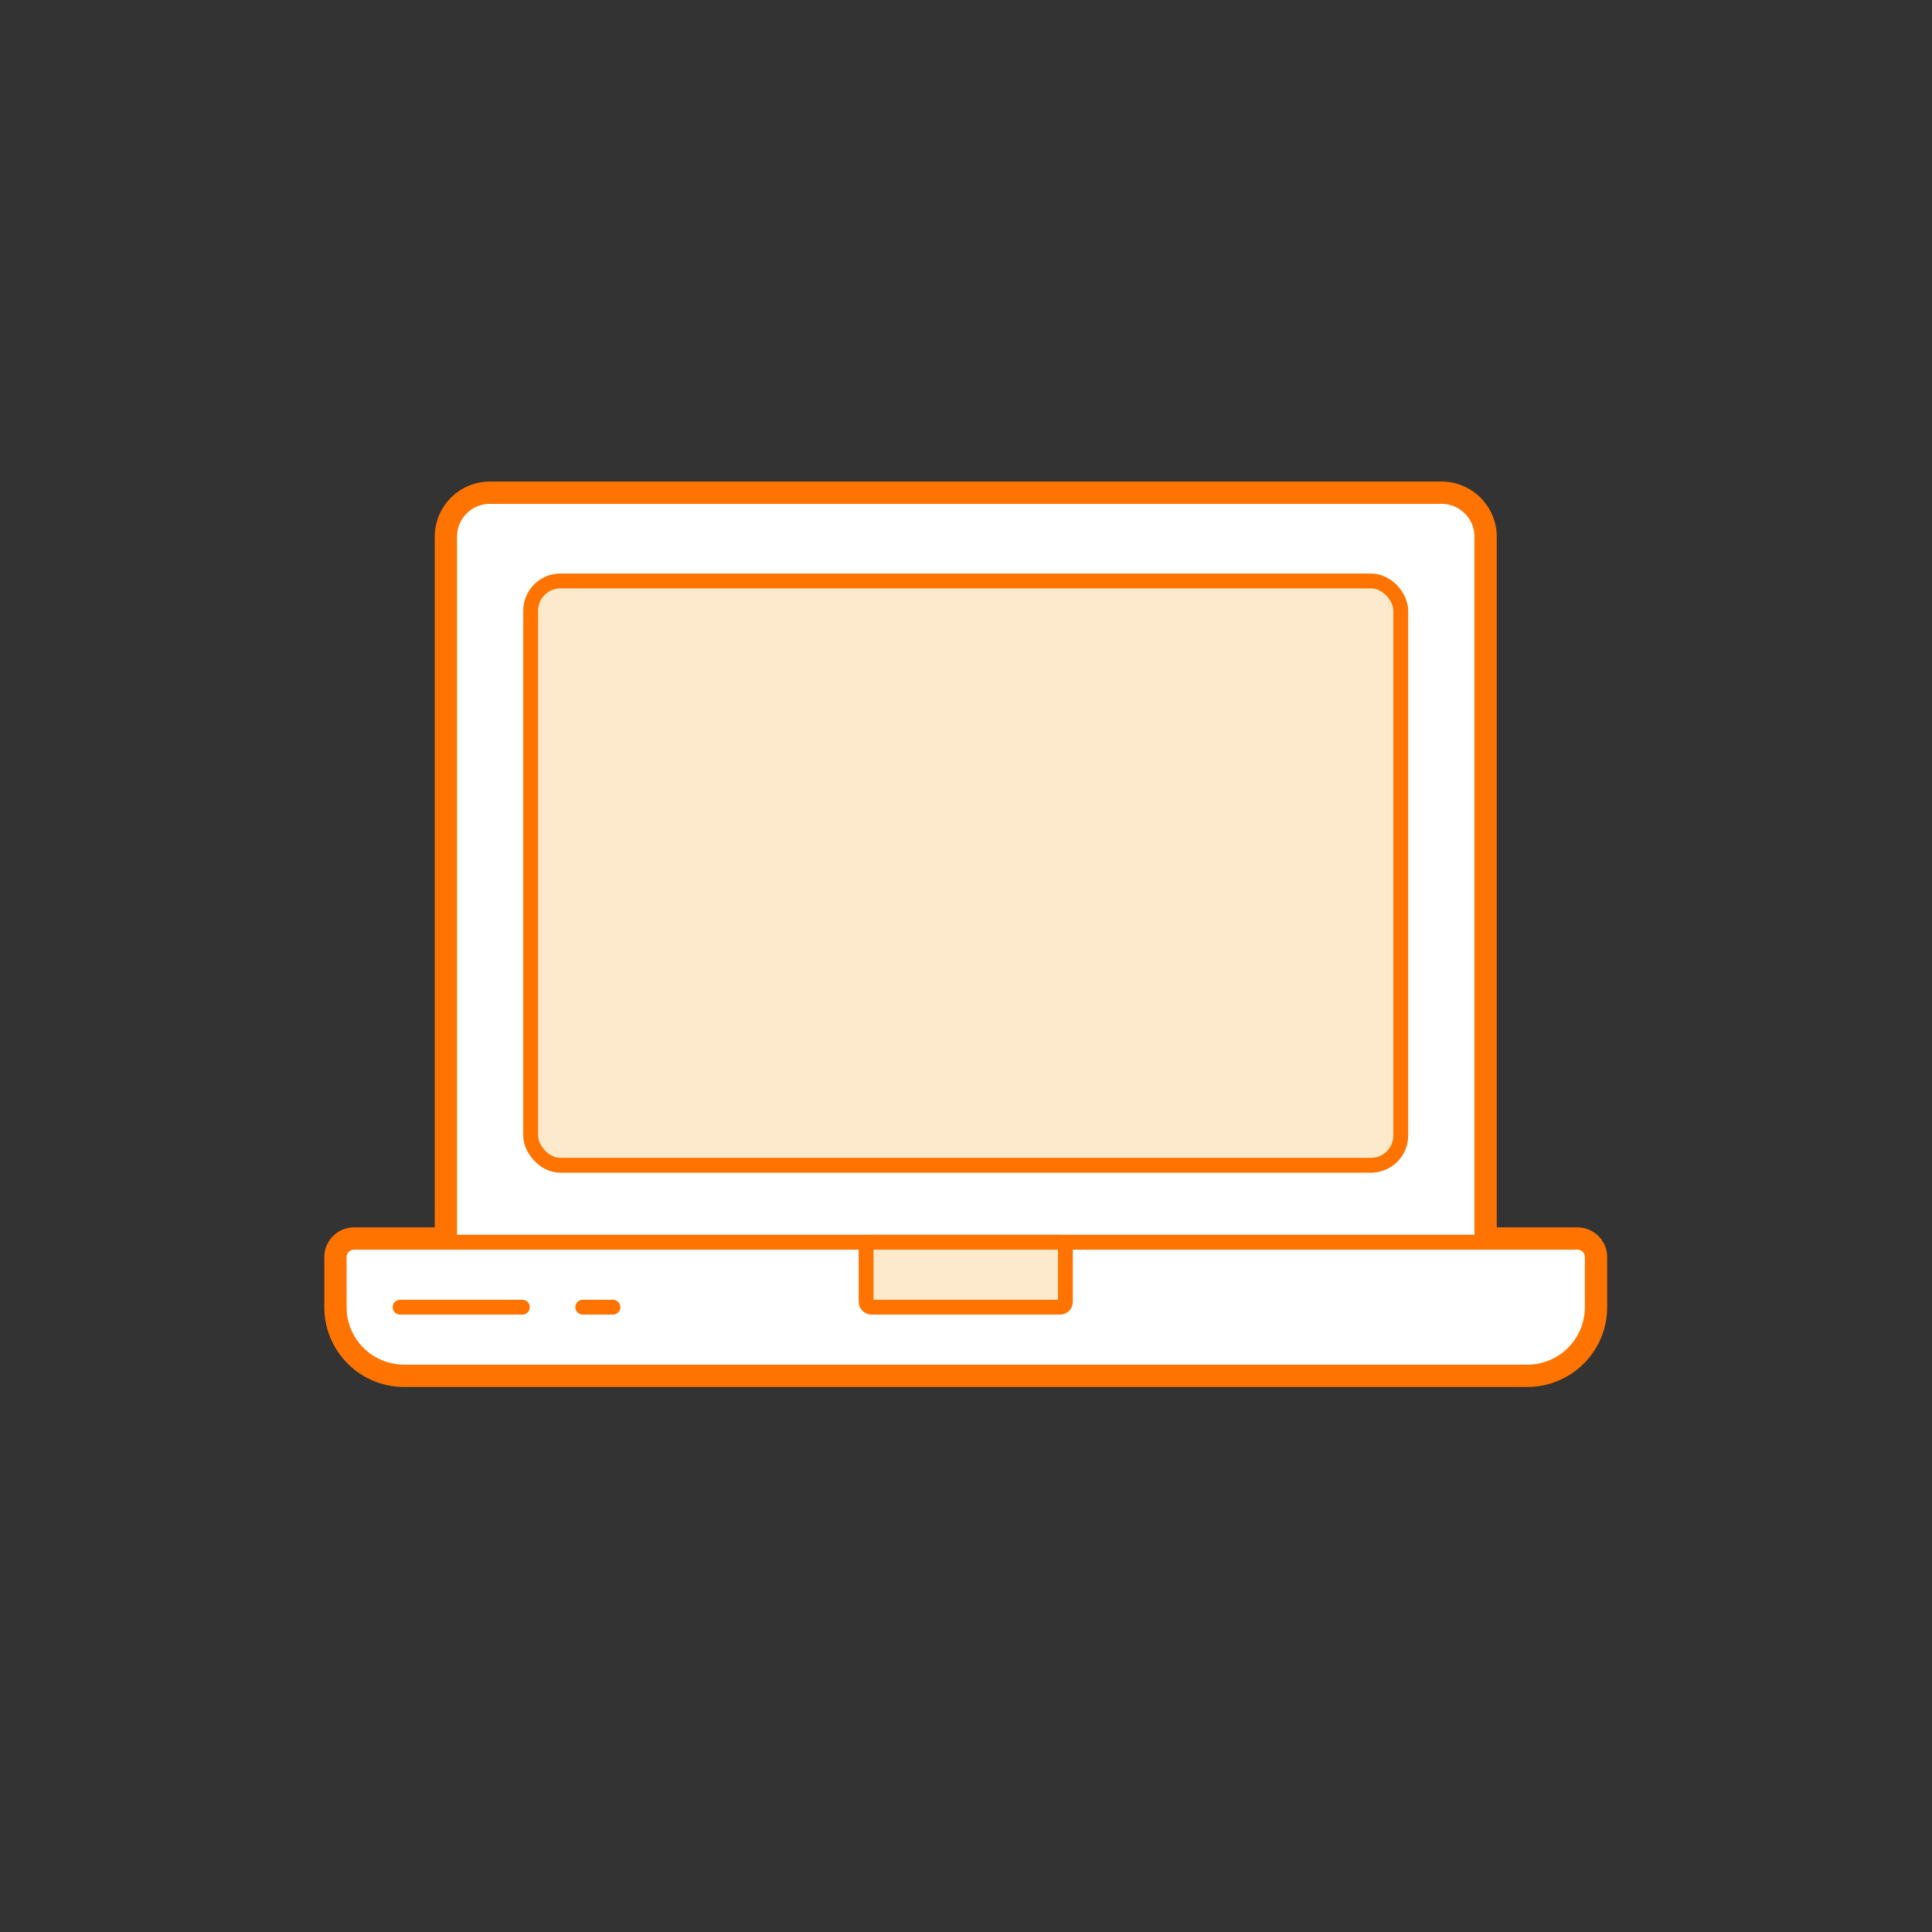 <svg xmlns="http://www.w3.org/2000/svg" viewBox="0 0 130 130">
  <rect x="0" y="0" width="130" height="130" fill="#333333" stroke="none"/>
  <g id="Calque_2" data-name="Calque 2">
    <g id="Services">
      <g id="laptop">
        <rect width="130" height="130" rx="10" fill="#bdff2c" opacity="0"/>
        <path d="M106.143,83.588H99.712V36.117a2.714,2.714,0,0,0-2.714-2.714H32.967a2.714,2.714,0,0,0-2.714,2.714V83.588H23.821a.999.999,0,0,0-.999.999V87.957a4.368,4.368,0,0,0,4.368,4.368H102.774a4.368,4.368,0,0,0,4.368-4.368V84.587A.999.999,0,0,0,106.143,83.588Z" fill="none" stroke="#ff7400" stroke-linecap="round" stroke-linejoin="round" stroke-width="2"/>
        <g>
          <path d="M32.967,33.403H96.997A2.714,2.714,0,0,1,99.712,36.117V83.588a0,0,0,0,1,0,0H30.252a0,0,0,0,1,0,0V36.117A2.714,2.714,0,0,1,32.967,33.403Z" fill="#fff" stroke="#ff7400" stroke-linecap="round" stroke-linejoin="round"/>
          <path d="M23.821,83.588h82.322a.999.999,0,0,1,.999.999v3.369a4.368,4.368,0,0,1-4.368,4.368H27.19a4.368,4.368,0,0,1-4.368-4.368V84.587A.999.999,0,0,1,23.821,83.588Z" fill="#fff" stroke="#ff7400" stroke-linecap="round" stroke-linejoin="round"/>
          <rect x="58.277" y="83.588" width="13.41" height="4.368" rx="0.352" fill="#fdeacc" stroke="#ff7400" stroke-linecap="round" stroke-linejoin="round"/>
          <rect x="35.709" y="39.092" width="58.545" height="39.316" rx="1.998" fill="#fdeacc" stroke="#ff7400" stroke-linecap="round" stroke-linejoin="round"/>
          <line x1="26.919" y1="87.957" x2="35.148" y2="87.957" fill="none" stroke="#ff7400" stroke-linecap="round" stroke-linejoin="round"/>
          <line x1="39.212" y1="87.957" x2="41.244" y2="87.957" fill="none" stroke="#ff7400" stroke-linecap="round" stroke-linejoin="round"/>
        </g>
      </g>
    </g>
  </g>
</svg>

